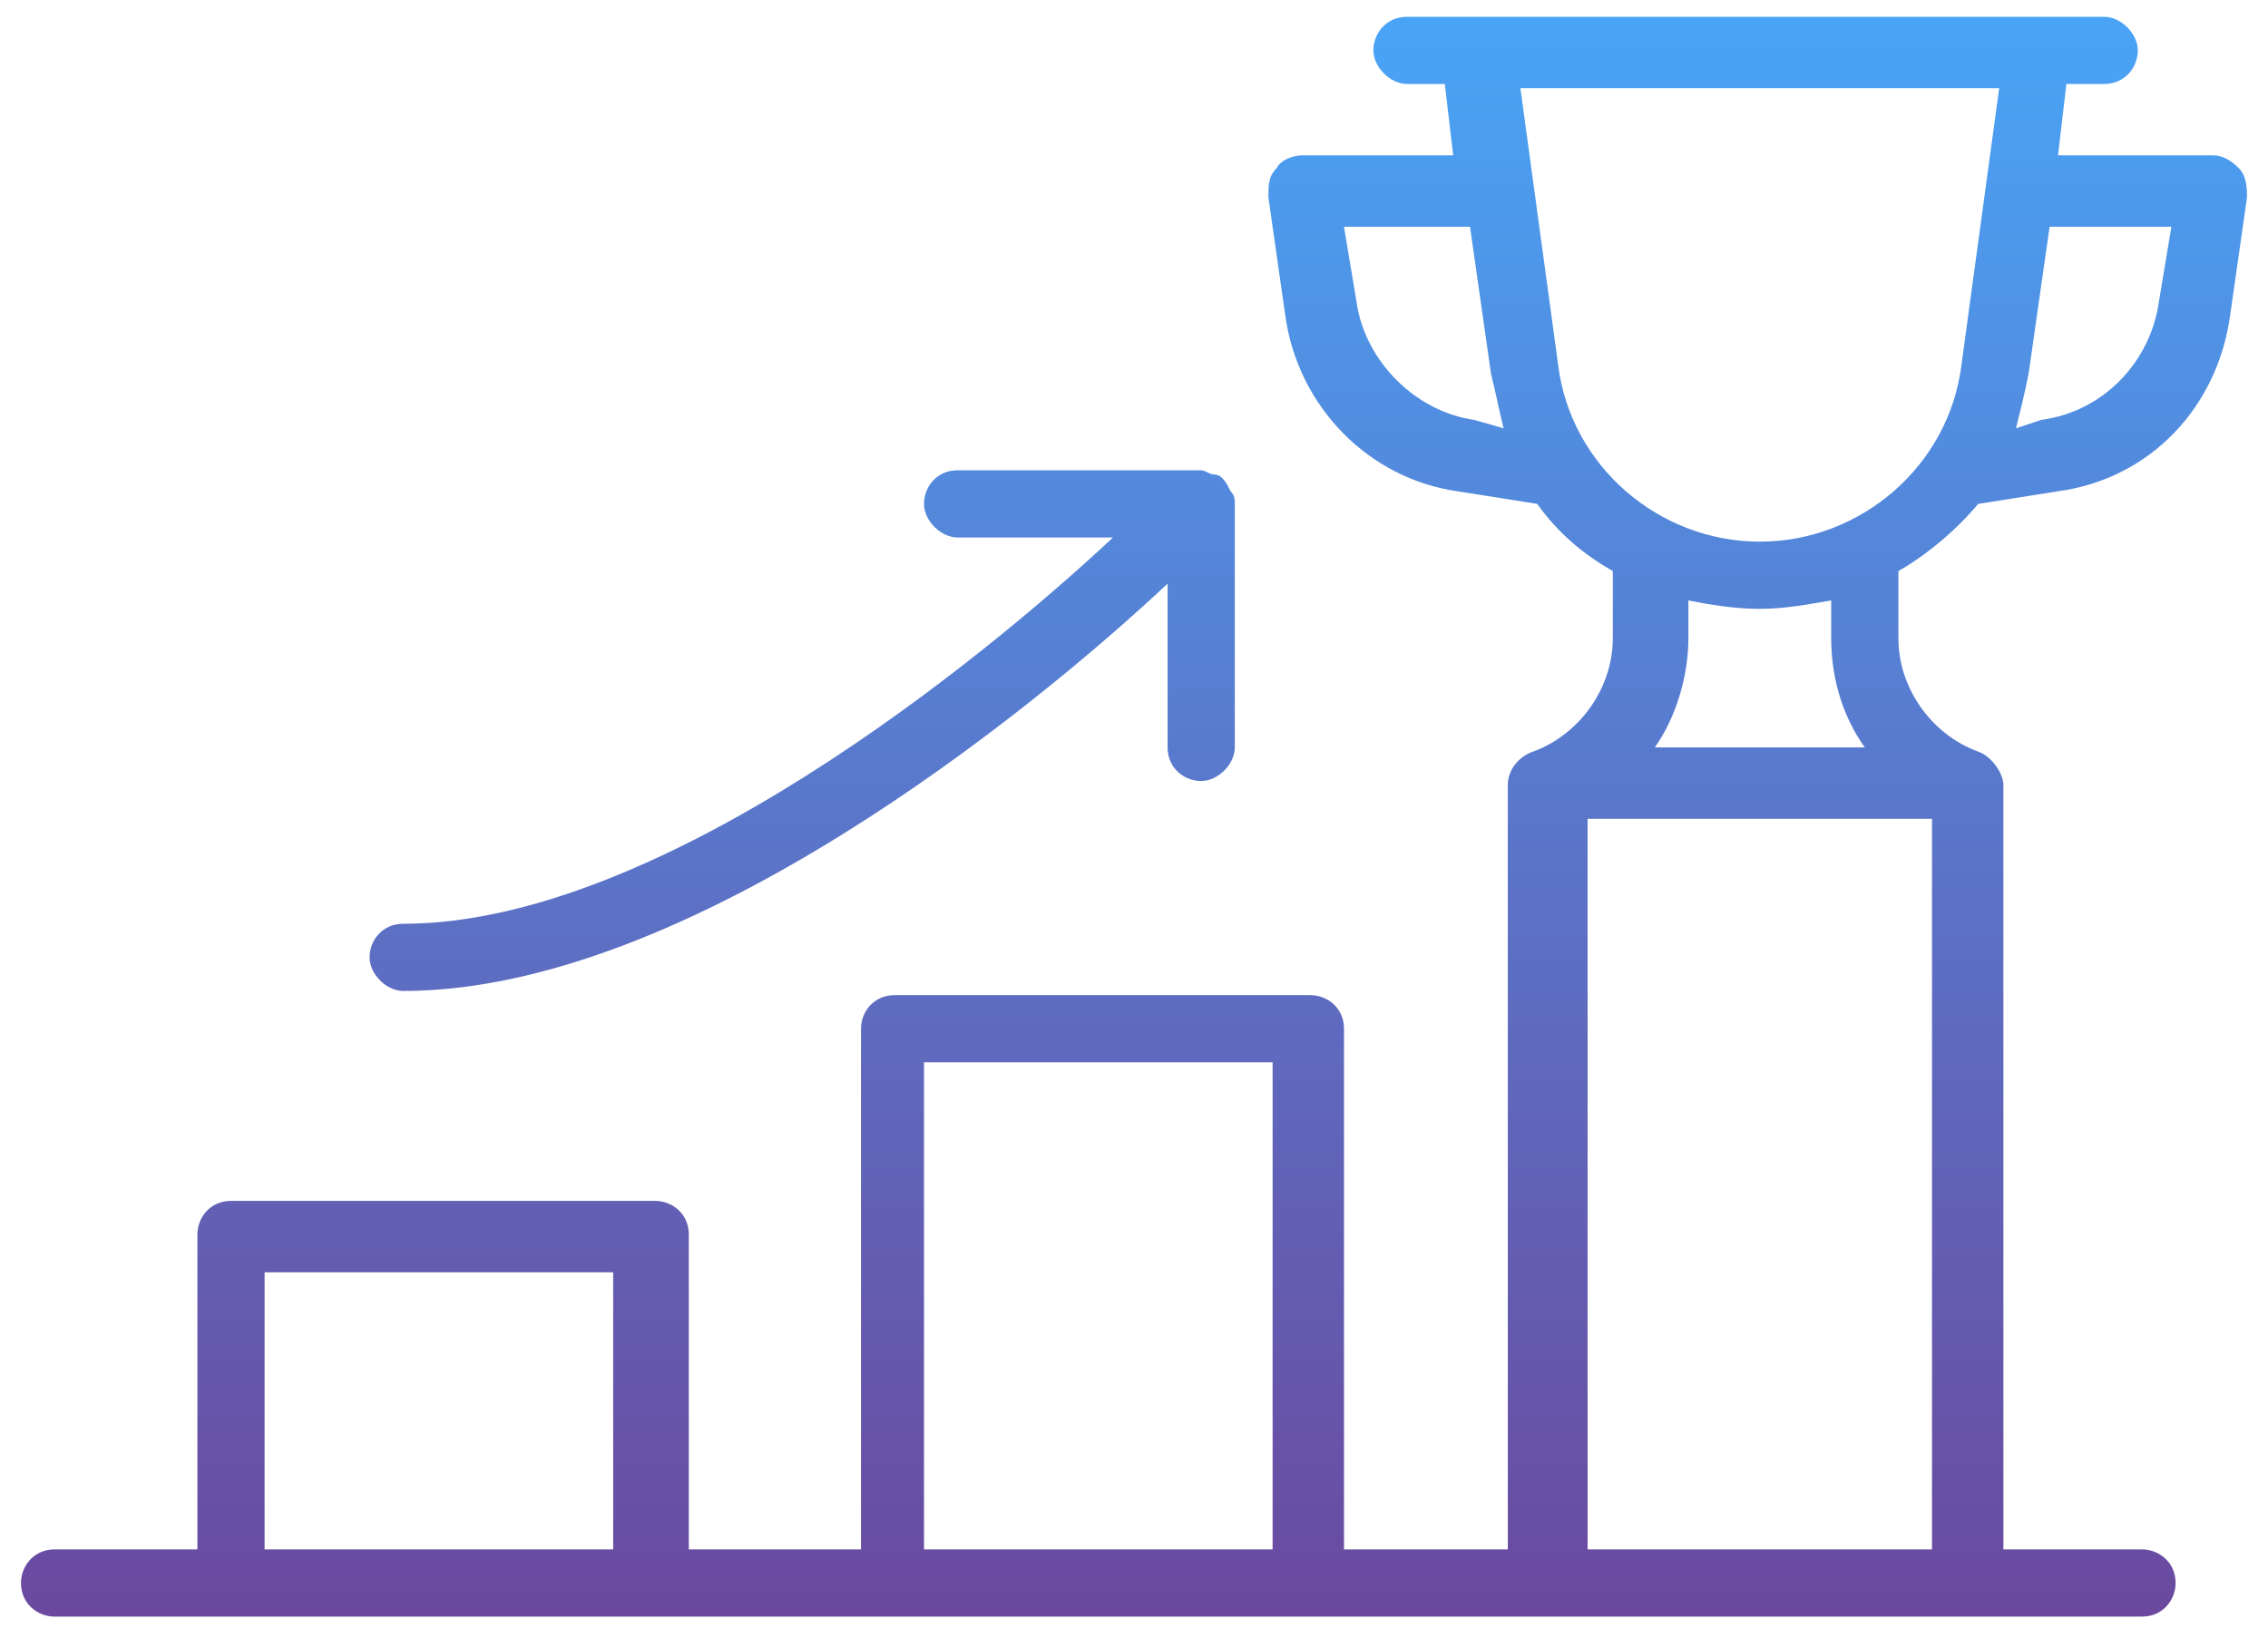<?xml version="1.0" encoding="utf-8"?>
<!-- Generator: Adobe Illustrator 22.1.0, SVG Export Plug-In . SVG Version: 6.00 Build 0)  -->
<svg version="1.1" id="Layer_1" xmlns="http://www.w3.org/2000/svg" xmlns:xlink="http://www.w3.org/1999/xlink" x="0px" y="0px"
	 width="54px" height="39px" viewBox="0 0 54 39" style="enable-background:new 0 0 54 39;" xml:space="preserve">
<g>
	<linearGradient id="SVGID_1_" gradientUnits="userSpaceOnUse" x1="27" y1="-2.5" x2="27" y2="60.66">
		<stop  offset="0" style="stop-color:#47ABFD"/>
		<stop  offset="1" style="stop-color:#7D146B"/>
	</linearGradient>
	<path style="fill:url(#SVGID_1_);" d="M47.1,12l1.9-0.3c2.2-0.3,3.8-2,4.1-4.2l0.4-2.8c0-0.2,0-0.5-0.2-0.7
		c-0.2-0.2-0.4-0.3-0.6-0.3H49l0.2-1.7h0.9c0.5,0,0.8-0.4,0.8-0.8s-0.4-0.8-0.8-0.8c-3.3,0-13.2,0-16.6,0c-0.5,0-0.8,0.4-0.8,0.8
		s0.4,0.8,0.8,0.8h0.9l0.2,1.7h-3.6c-0.2,0-0.5,0.1-0.6,0.3c-0.2,0.2-0.2,0.4-0.2,0.7l0.4,2.8c0.3,2.2,2,3.9,4.1,4.2l1.9,0.3
		c0.5,0.7,1.1,1.2,1.8,1.6v1.6c0,1.2-0.8,2.3-1.9,2.7c-0.3,0.1-0.6,0.4-0.6,0.8v18.2H32V24.5c0-0.5-0.4-0.8-0.8-0.8h-9.9
		c-0.5,0-0.8,0.4-0.8,0.8v12.4h-4.1v-7.5c0-0.5-0.4-0.8-0.8-0.8H5.5c-0.5,0-0.8,0.4-0.8,0.8v7.5H1.3c-0.5,0-0.8,0.4-0.8,0.8
		c0,0.5,0.4,0.8,0.8,0.8c17,0,29.7,0,49.7,0c0.5,0,0.8-0.4,0.8-0.8c0-0.5-0.4-0.8-0.8-0.8h-3.3V18.7c0-0.3-0.3-0.7-0.6-0.8
		c-1.1-0.4-1.9-1.5-1.9-2.7v-1.6C45.9,13.2,46.6,12.6,47.1,12z M51.7,5.4l-0.3,1.8c-0.2,1.4-1.3,2.6-2.8,2.8L48,10.2
		c0.1-0.4,0.2-0.8,0.3-1.3l0.5-3.5H51.7z M47.6,2.1l-0.9,6.6c-0.3,2.4-2.4,4.2-4.8,4.2c-2.4,0-4.5-1.8-4.8-4.2l-0.9-6.6H47.6z
		 M35.1,10c-1.4-0.2-2.6-1.4-2.8-2.8l-0.3-1.8H35l0.5,3.5c0.1,0.4,0.2,0.9,0.3,1.3L35.1,10z M6.3,36.9v-6.6h8.3v6.6H6.3z M22,36.9
		V25.3h8.3v11.6H22z M37.8,36.9V19.5H46v17.4H37.8z M44.4,17.8h-5c0.5-0.7,0.8-1.7,0.8-2.6v-0.9c0.5,0.1,1.1,0.2,1.7,0.2
		c0.6,0,1.1-0.1,1.7-0.2v0.9C43.6,16.2,43.9,17.1,44.4,17.8z"/>
	<linearGradient id="SVGID_2_" gradientUnits="userSpaceOnUse" x1="19.133" y1="-2.5" x2="19.133" y2="60.66">
		<stop  offset="0" style="stop-color:#47ABFD"/>
		<stop  offset="1" style="stop-color:#7D146B"/>
	</linearGradient>
	<path style="fill:url(#SVGID_2_);" d="M9.6,23.6c6.8,0,15-6.7,18.2-9.7v3.9c0,0.5,0.4,0.8,0.8,0.8s0.8-0.4,0.8-0.8V12
		c0-0.1,0-0.2-0.1-0.3c-0.1-0.2-0.2-0.4-0.4-0.4c-0.1,0-0.2-0.1-0.3-0.1h-5.8c-0.5,0-0.8,0.4-0.8,0.8s0.4,0.8,0.8,0.8h3.7
		C23.4,15.7,15.7,22,9.6,22c-0.5,0-0.8,0.4-0.8,0.8S9.2,23.6,9.6,23.6z"/>
</g>
</svg>
